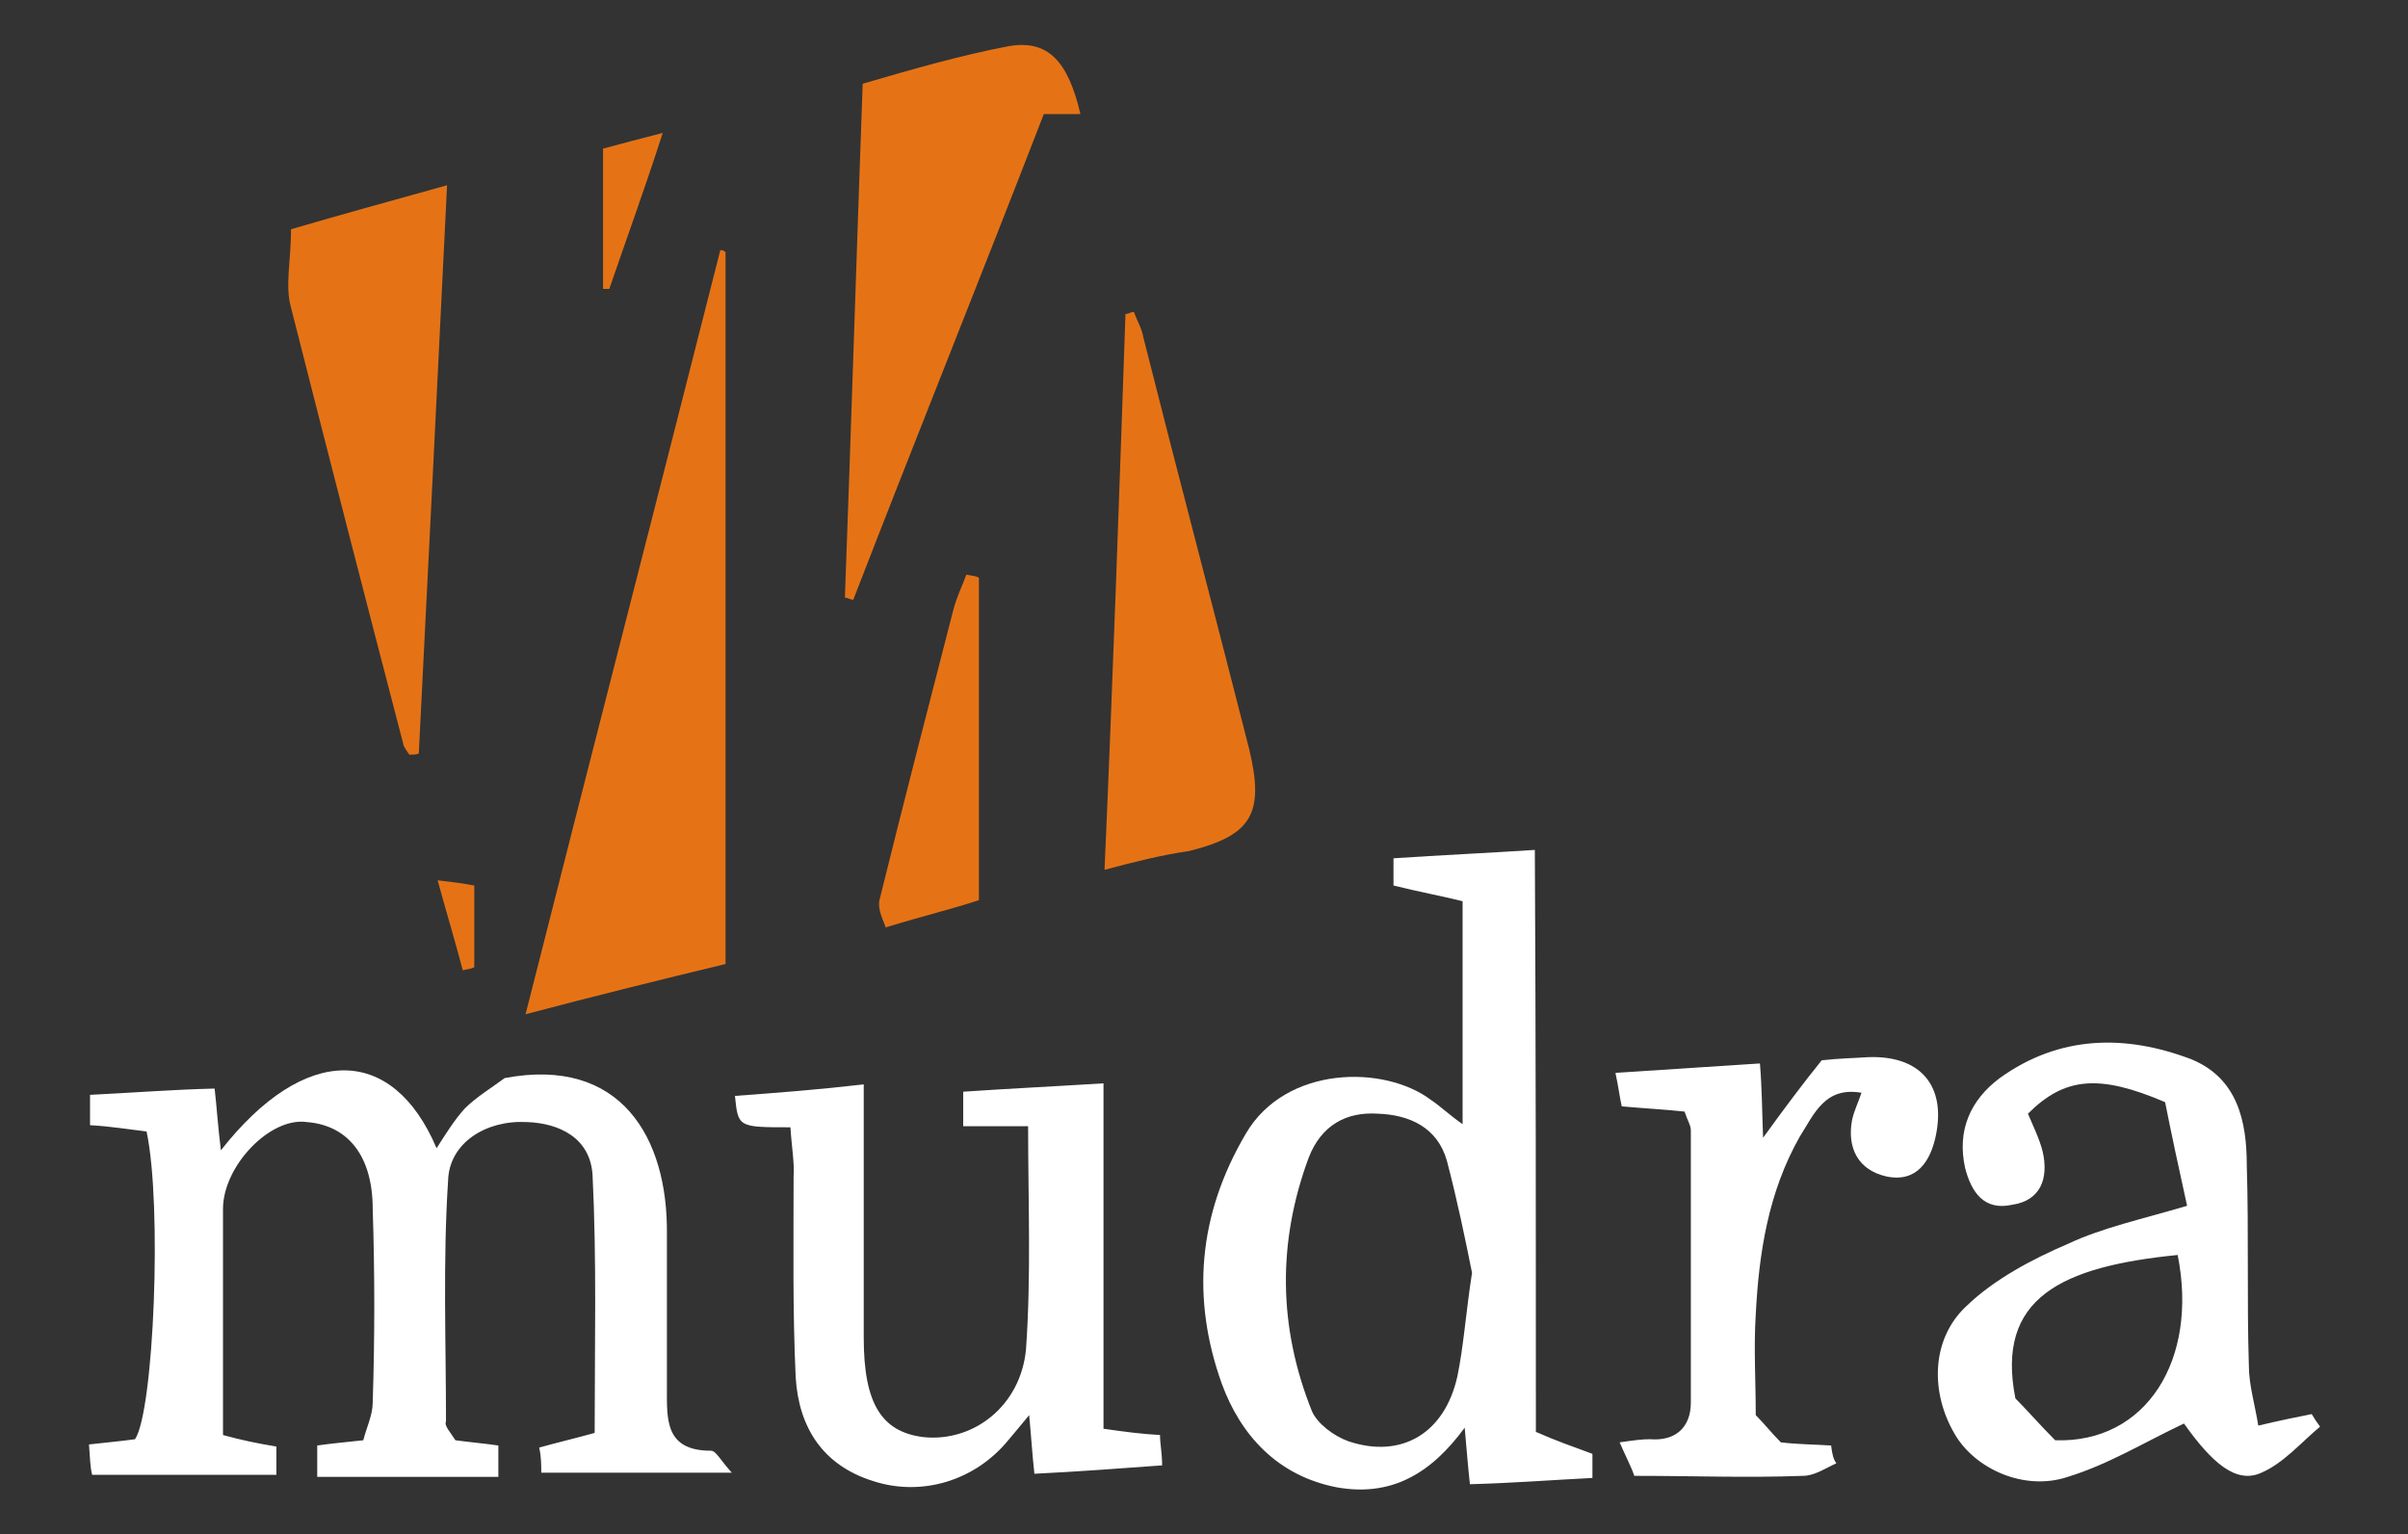 <?xml version="1.0" encoding="utf-8"?>
<!-- Generator: Adobe Illustrator 21.0.0, SVG Export Plug-In . SVG Version: 6.00 Build 0)  -->
<svg version="1.1" id="Layer_1" xmlns="http://www.w3.org/2000/svg" xmlns:xlink="http://www.w3.org/1999/xlink" x="0px" y="0px"
	 viewBox="0 0 230 146.6" style="enable-background:new 0 0 230 146.6;" xml:space="preserve">
<rect x="0" y="0" width="230" height="146.6" fill="#333333" stroke="none"/>
<style type="text/css">
	.st0{fill:#FFFFFF;}
	.st1{fill:#E57316;}
</style>
<g>
	<path class="st0" d="M43.5,137.6c1.5,0.2,2.7,0.3,4.1,0.5c0,1.1,0,2,0,3c-5.9,0-11.4,0-17.3,0c0-1.1,0-2,0-3
		c1.4-0.2,2.6-0.3,4.4-0.5c0.3-1.2,0.9-2.4,0.9-3.6c0.2-6.2,0.2-12.3,0-18.5c0-5.1-2.4-8-6.3-8.3c-3.5-0.5-8,4.2-8,8.3
		c0,7.1,0,14.3,0,21.6c1.8,0.5,3.3,0.8,5.1,1.1c0,0.8,0,1.7,0,2.7c-5.9,0-11.6,0-17.6,0c-0.2-0.8-0.2-1.7-0.3-2.9
		c1.7-0.2,3-0.3,4.4-0.5c1.8-2.7,2.6-22.4,1.1-29.4c-1.7-0.2-3.5-0.5-5.4-0.6c0-0.9,0-1.8,0-2.9c4.1-0.2,7.8-0.5,11.9-0.6
		c0.2,1.7,0.3,3.5,0.6,5.9c8-10.2,16.4-10.1,20.6-0.2c0.9-1.4,1.7-2.7,2.7-3.8c1.1-1.1,2.6-2,3.8-2.9c11.1-2.1,15.6,5.7,15.5,14.9
		c0,5,0,9.8,0,14.7c0,3-0.2,6,4.2,6c0.5,0,0.9,0.9,2,2.1c-6.5,0-12.3,0-18.2,0c0-0.8,0-1.5-0.2-2.4c1.8-0.5,3.5-0.9,5.3-1.4
		c0-8.4,0.2-16.5-0.2-24.6c-0.2-3.6-3.2-5-6.3-5.1c-3.9-0.2-7.4,2-7.5,5.6c-0.5,7.7-0.2,15.3-0.2,23C42.4,136.2,43,136.8,43.5,137.6
		z"/>
	<path class="st0" d="M146.7,136.8c1.8,0.8,3.5,1.4,5.4,2.1c0,0.3,0,1.2,0,2.3c-3.9,0.2-7.8,0.5-11.7,0.6c-0.2-1.8-0.3-3.2-0.5-5.4
		c-3.3,4.5-7.1,6.6-12.2,5.7c-5.7-1.1-9.2-5-11-9.9c-2.9-8.1-2.3-16.1,2.3-23.9c3.8-6.5,13.2-6.6,17.7-3.2c0.9,0.6,1.7,1.4,3,2.3
		c0-7.2,0-14.1,0-21.3c-2-0.5-4.2-0.9-6.6-1.5c0-0.6,0-1.4,0-2.6c4.5-0.3,8.9-0.5,13.5-0.8C146.7,100,146.7,118.2,146.7,136.8z
		 M140.6,121.6c-0.6-3-1.4-6.9-2.4-10.7c-0.9-3.2-3.6-4.4-6.6-4.5c-3-0.2-5.4,1.1-6.6,4.2c-3,8.1-2.9,16.2,0.3,24.2
		c0.5,1.2,2.1,2.4,3.5,2.9c5.1,1.7,9.2-0.8,10.4-6.2C139.8,128.6,140,125.5,140.6,121.6z"/>
	<path class="st0" d="M75.5,107.7c-5,0-5,0-5.3-3c4.1-0.3,8-0.6,12.3-1.1c0,8.1,0,16.2,0,24.2c0,6.3,1.7,9,5.7,9.5
		c4.8,0.5,9.3-3,9.8-8.4c0.5-7.1,0.2-14.1,0.2-21.3c-2.4,0-4.1,0-6.2,0c0-1.1,0-2.1,0-3.3c4.4-0.3,8.6-0.5,13.4-0.8
		c0,11.3,0,22.1,0,33c2.1,0.3,3.6,0.5,5.4,0.6c0,0.9,0.2,1.7,0.2,2.9c-4.1,0.3-8.1,0.6-12.2,0.8c-0.2-1.8-0.3-3.5-0.5-5.6
		c-0.9,1.1-1.5,1.8-2,2.4c-3.2,3.9-8.3,5.4-12.9,3.9c-4.8-1.5-7.1-5.1-7.4-9.9c-0.3-6.5-0.2-12.8-0.2-19.2
		C75.9,111.1,75.6,109.5,75.5,107.7z"/>
	<path class="st1" d="M69.3,92.1c-6.2,1.5-12.3,3-19.1,4.8C56.5,72,62.7,48,68.8,23.9c0.2,0,0.3,0,0.5,0.2
		C69.3,46.5,69.3,69,69.3,92.1z"/>
	<path class="st0" d="M208.9,115.2c-0.8-3.6-1.5-6.9-2.1-9.9c-6.3-2.7-9.6-2.4-13.1,1.1c0.5,1.2,1.1,2.4,1.4,3.6
		c0.6,2.6-0.2,4.7-2.9,5.1c-2.7,0.6-3.9-1.2-4.5-3.5c-0.8-3.6,0.5-6.5,3.3-8.6c5.7-4.1,12-4.2,18.3-1.8c4.4,1.8,5.3,5.9,5.3,10.1
		c0.2,6.5,0,12.8,0.2,19.2c0,1.8,0.6,3.8,0.9,5.7c2.1-0.5,3.6-0.8,5.1-1.1c0.3,0.5,0.5,0.8,0.8,1.2c-1.8,1.5-3.5,3.5-5.6,4.4
		c-2.4,1.1-4.7-0.9-7.4-4.7c-3.8,1.8-7.2,3.9-11.1,5.1c-4.2,1.4-8.9-0.8-10.8-4.1c-2.3-3.9-2.3-9,1.1-12.2c2.7-2.6,6.3-4.5,9.8-6
		C200.8,117.3,204.5,116.5,208.9,115.2z M196.3,137.6c8.7,0.3,13.7-7.7,11.7-17.7c-11.1,1.1-17.4,4.1-15.5,13.7
		C193.6,134.7,194.9,136.2,196.3,137.6z"/>
	<path class="st1" d="M103.2,10.9c-1.2,0-2.3,0-3.5,0c-6,15.5-12.2,30.9-18.2,46.4c-0.3,0-0.5-0.2-0.8-0.2
		c0.6-16.2,1.1-32.6,1.7-49.1c4.8-1.4,9.3-2.7,14-3.6C100.1,3.8,102,5.8,103.2,10.9z"/>
	<path class="st1" d="M39.1,72.1c-0.2-0.3-0.6-0.8-0.6-1.1c-3.6-13.8-7.2-27.8-10.7-41.6c-0.6-2.1,0-4.5,0-7.5
		c4.8-1.4,9.5-2.7,14.9-4.2c-0.9,18.5-1.8,36.5-2.7,54.3C39.7,72.1,39.4,72.1,39.1,72.1z"/>
	<path class="st0" d="M175.4,139.8c-1.1,0.5-2.1,1.2-3.2,1.2c-5.3,0.2-10.5,0-16.1,0c-0.3-0.9-0.8-1.8-1.4-3.2
		c1.4-0.2,2.1-0.3,2.9-0.3c2.4,0.2,3.9-1.1,3.9-3.5c0-8.7,0-17.3,0-26c0-0.5-0.3-0.9-0.6-1.8c-1.8-0.2-3.8-0.3-6-0.5
		c-0.2-0.9-0.3-1.8-0.6-3.2c4.7-0.3,9.2-0.6,13.8-0.9c0.2,2.4,0.2,4.5,0.3,7.1c2.1-2.9,3.9-5.3,5.6-7.4c1.8-0.2,3-0.2,4.4-0.3
		c5-0.2,7.5,2.7,6.5,7.5c-0.5,2.4-1.8,4.5-4.7,3.9c-2.7-0.6-3.8-2.7-3.3-5.4c0.2-0.9,0.6-1.7,0.9-2.6c-3.5-0.6-4.5,2-5.9,4.2
		c-3,5.3-3.9,11.1-4.2,17c-0.2,3.2,0,6.3,0,9.6c0.8,0.8,1.5,1.7,2.4,2.6c1.7,0.2,3.3,0.2,4.8,0.3C175,138.9,175.1,139.4,175.4,139.8
		z"/>
	<path class="st1" d="M105.5,83.1c0.8-18.2,1.4-35.7,2-53.1c0.3,0,0.5-0.2,0.8-0.2c0.3,0.8,0.8,1.7,0.9,2.4
		c3.3,13.1,6.8,26.3,10.1,39.3c1.5,6.2,0.3,8.3-5.7,9.8C110.9,81.7,108.5,82.3,105.5,83.1z"/>
	<path class="st1" d="M93.5,55.2c0,10.2,0,20.3,0,30.8c-2.4,0.8-5.3,1.5-8.9,2.6c-0.2-0.6-0.8-1.7-0.6-2.6
		c2.3-9.3,4.7-18.6,7.1-27.9c0.3-1.1,0.8-2.1,1.2-3.2C92.7,55,93.2,55,93.5,55.2z"/>
	<path class="st1" d="M63.3,12.7c-1.8,5.6-3.5,10.2-5.1,14.9c-0.2,0-0.5,0-0.6,0c0-4.4,0-8.7,0-13.4C59.4,13.7,61,13.3,63.3,12.7z"
		/>
	<path class="st1" d="M41.8,84.1c1.7,0.2,2.4,0.3,3.5,0.5c0,2.7,0,5.3,0,7.8c-0.3,0.2-0.8,0.2-1.1,0.3C43.5,90,42.7,87.4,41.8,84.1z
		"/>
</g>
</svg>
